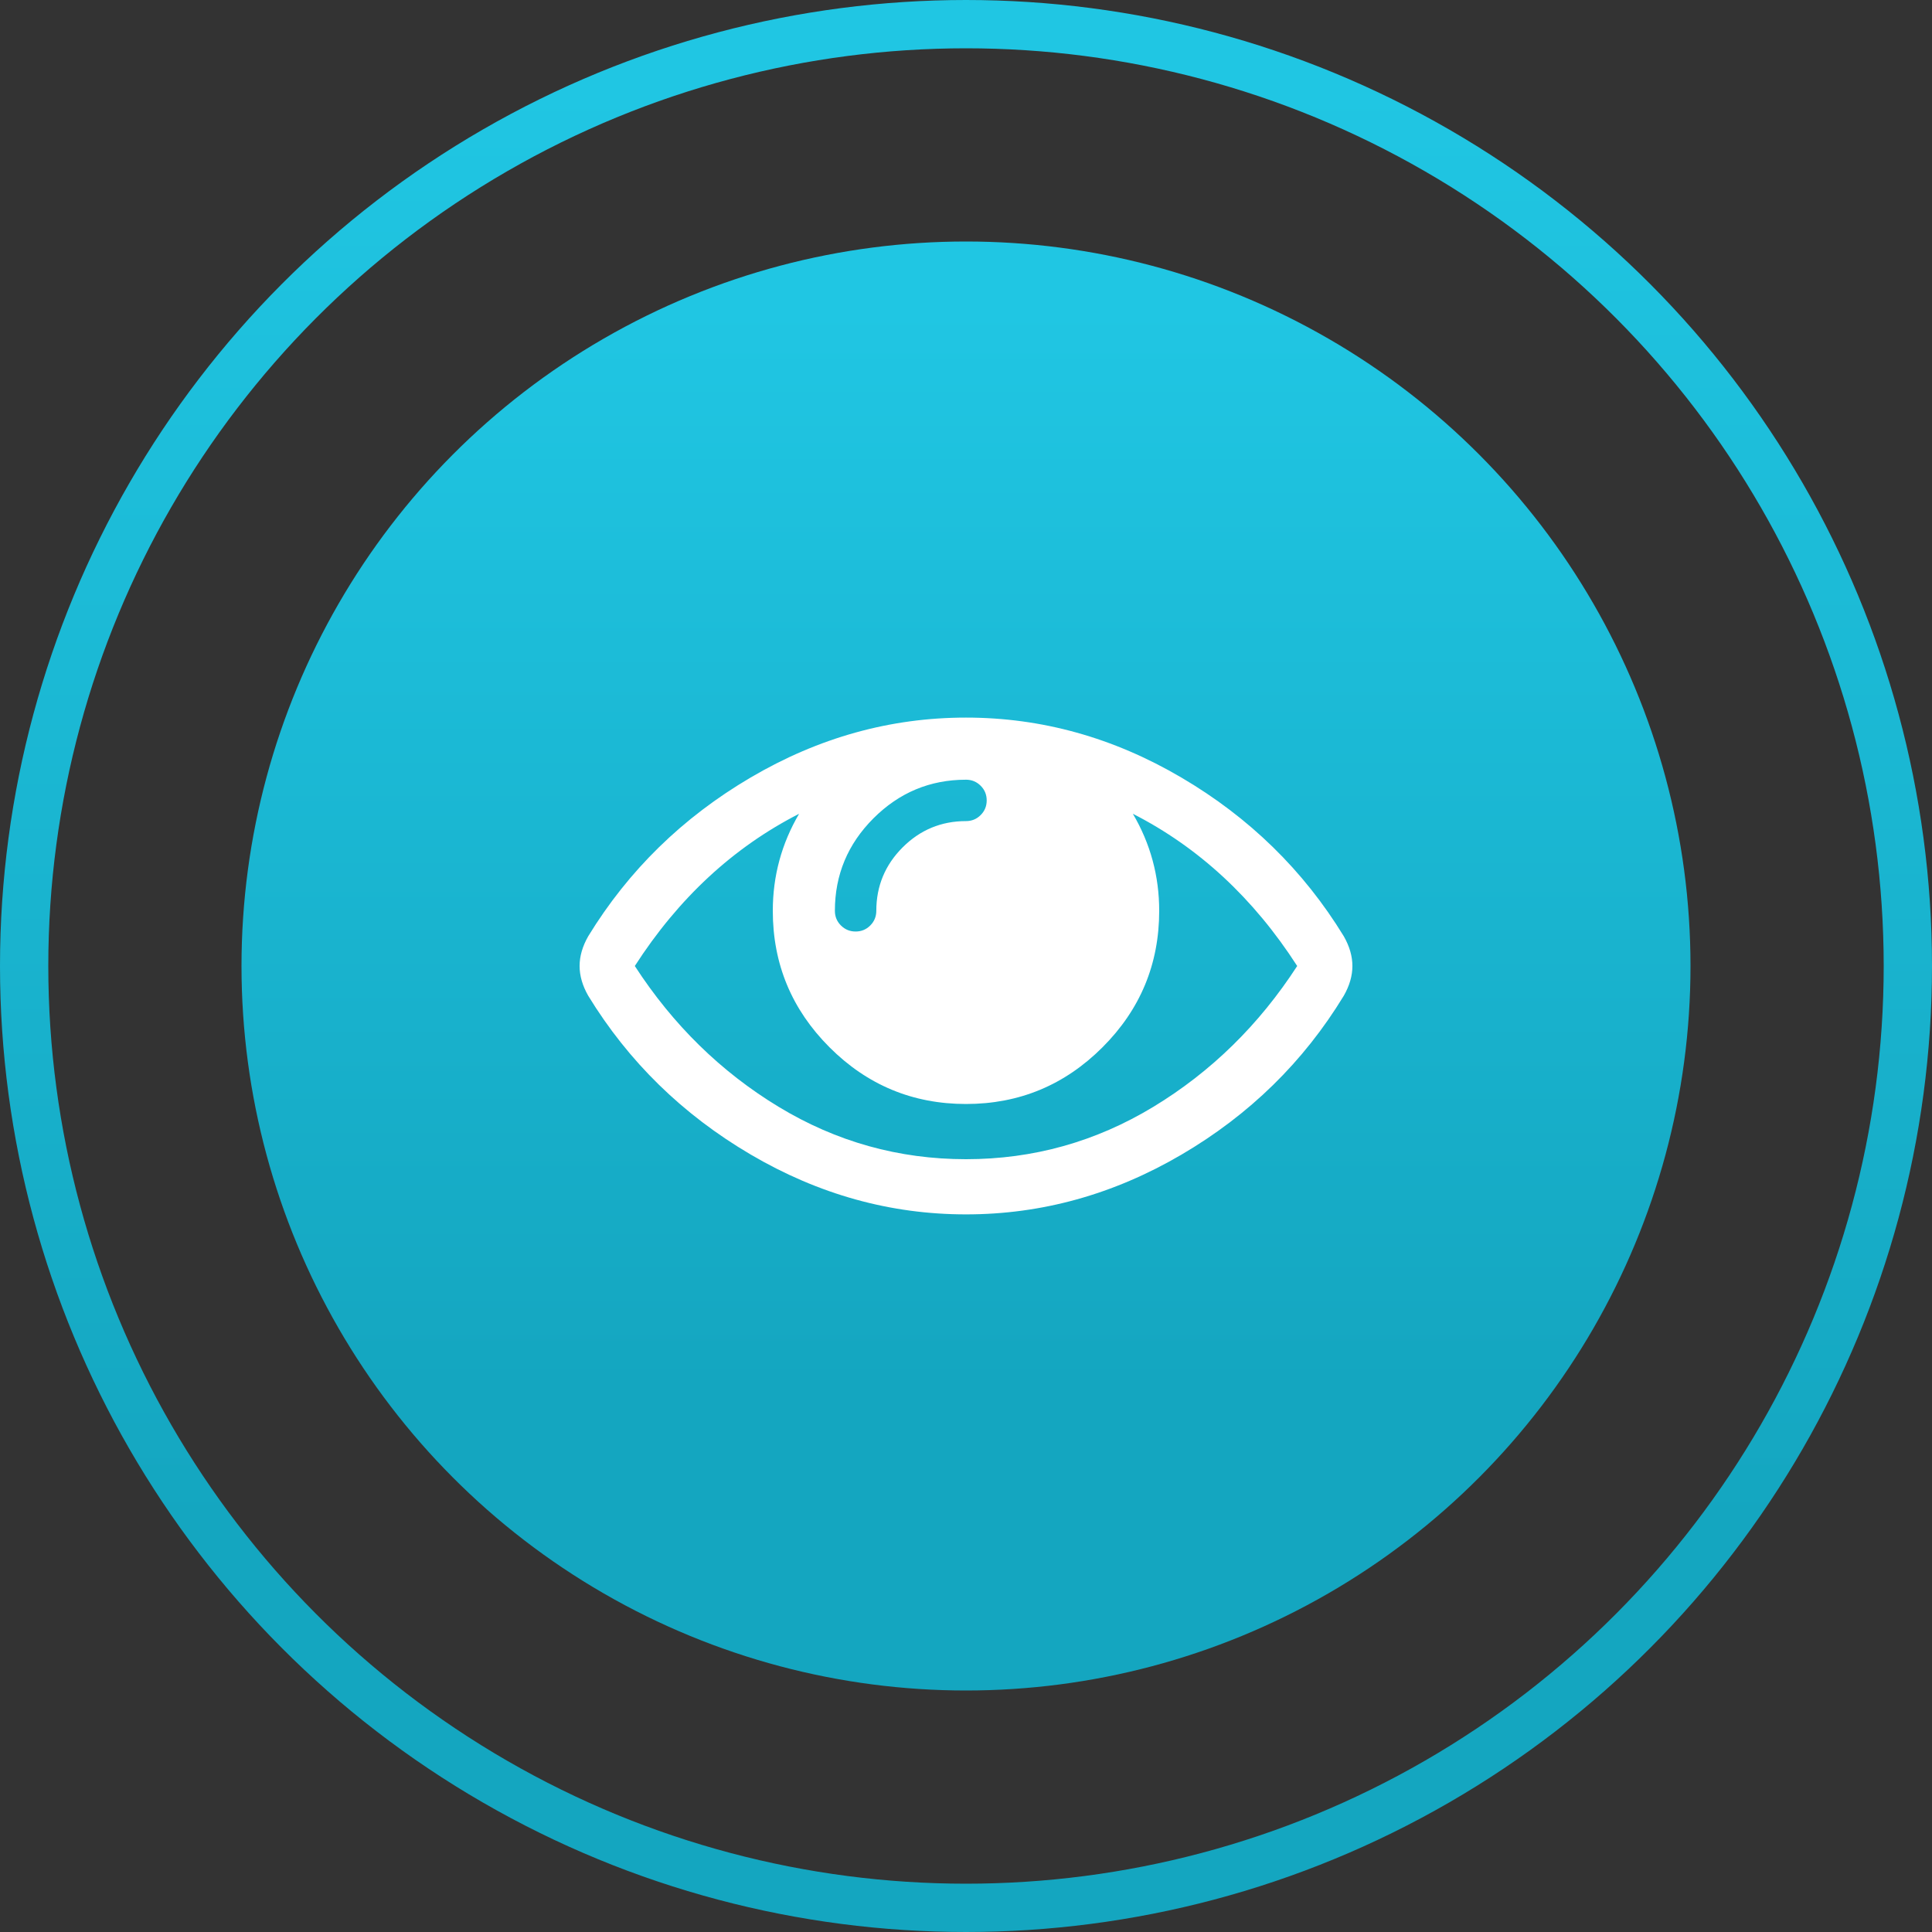 <?xml version="1.0" encoding="UTF-8"?> <svg xmlns="http://www.w3.org/2000/svg" width="80" height="80" viewBox="0 0 80 80" fill="none"><rect x="0" y="0" width="80" height="80" fill="#333333" stroke="none"/> <circle cx="40" cy="40" r="39" stroke="url(#paint0_linear_44_18)" stroke-width="2"></circle> <circle cx="40" cy="40" r="30" fill="url(#paint1_linear_44_18)"></circle> <g clip-path="url(#clip0_44_18)"> <path d="M55.643 38.768C53.976 36.042 51.735 33.851 48.919 32.197C46.104 30.542 43.131 29.714 40 29.714C36.869 29.714 33.896 30.541 31.08 32.197C28.265 33.851 26.024 36.042 24.357 38.768C24.119 39.185 24 39.595 24 40C24 40.405 24.119 40.816 24.357 41.232C26.024 43.959 28.265 46.149 31.08 47.804C33.896 49.459 36.869 50.285 40 50.285C43.131 50.285 46.104 49.461 48.919 47.813C51.735 46.164 53.977 43.97 55.643 41.232C55.881 40.816 56 40.405 56 40C56 39.595 55.881 39.185 55.643 38.768ZM36.169 33.884C37.235 32.819 38.511 32.286 40 32.286C40.238 32.286 40.44 32.369 40.607 32.536C40.774 32.702 40.857 32.905 40.857 33.143C40.857 33.381 40.774 33.584 40.607 33.75C40.441 33.917 40.238 34 40 34C38.977 34 38.101 34.363 37.375 35.089C36.649 35.816 36.286 36.691 36.286 37.714C36.286 37.953 36.202 38.155 36.036 38.322C35.869 38.489 35.667 38.572 35.429 38.572C35.19 38.572 34.988 38.488 34.821 38.322C34.654 38.155 34.571 37.953 34.571 37.714C34.571 36.226 35.104 34.949 36.169 33.884ZM47.759 45.831C45.372 47.277 42.786 48 40 48C37.214 48 34.628 47.277 32.241 45.831C29.854 44.384 27.869 42.441 26.286 40C28.095 37.191 30.363 35.089 33.089 33.697C32.363 34.934 32 36.274 32 37.714C32 39.917 32.783 41.8 34.348 43.366C35.914 44.932 37.798 45.714 40 45.714C42.203 45.714 44.086 44.931 45.652 43.366C47.218 41.801 48 39.917 48 37.714C48 36.274 47.637 34.934 46.91 33.697C49.637 35.089 51.905 37.191 53.714 40C52.131 42.441 50.146 44.384 47.759 45.831Z" fill="white"></path> </g> <defs> <linearGradient id="paint0_linear_44_18" x1="40" y1="63.15" x2="40" y2="3.669" gradientUnits="userSpaceOnUse"> <stop stop-color="#14A6C0"></stop> <stop offset="1" stop-color="#20C6E3"></stop> </linearGradient> <linearGradient id="paint1_linear_44_18" x1="40" y1="57.362" x2="40" y2="12.752" gradientUnits="userSpaceOnUse"> <stop stop-color="#14A6C0"></stop> <stop offset="1" stop-color="#20C6E3"></stop> </linearGradient> <clipPath id="clip0_44_18"> <rect width="32" height="32" fill="white" transform="translate(24 24)"></rect> </clipPath> </defs> </svg> 